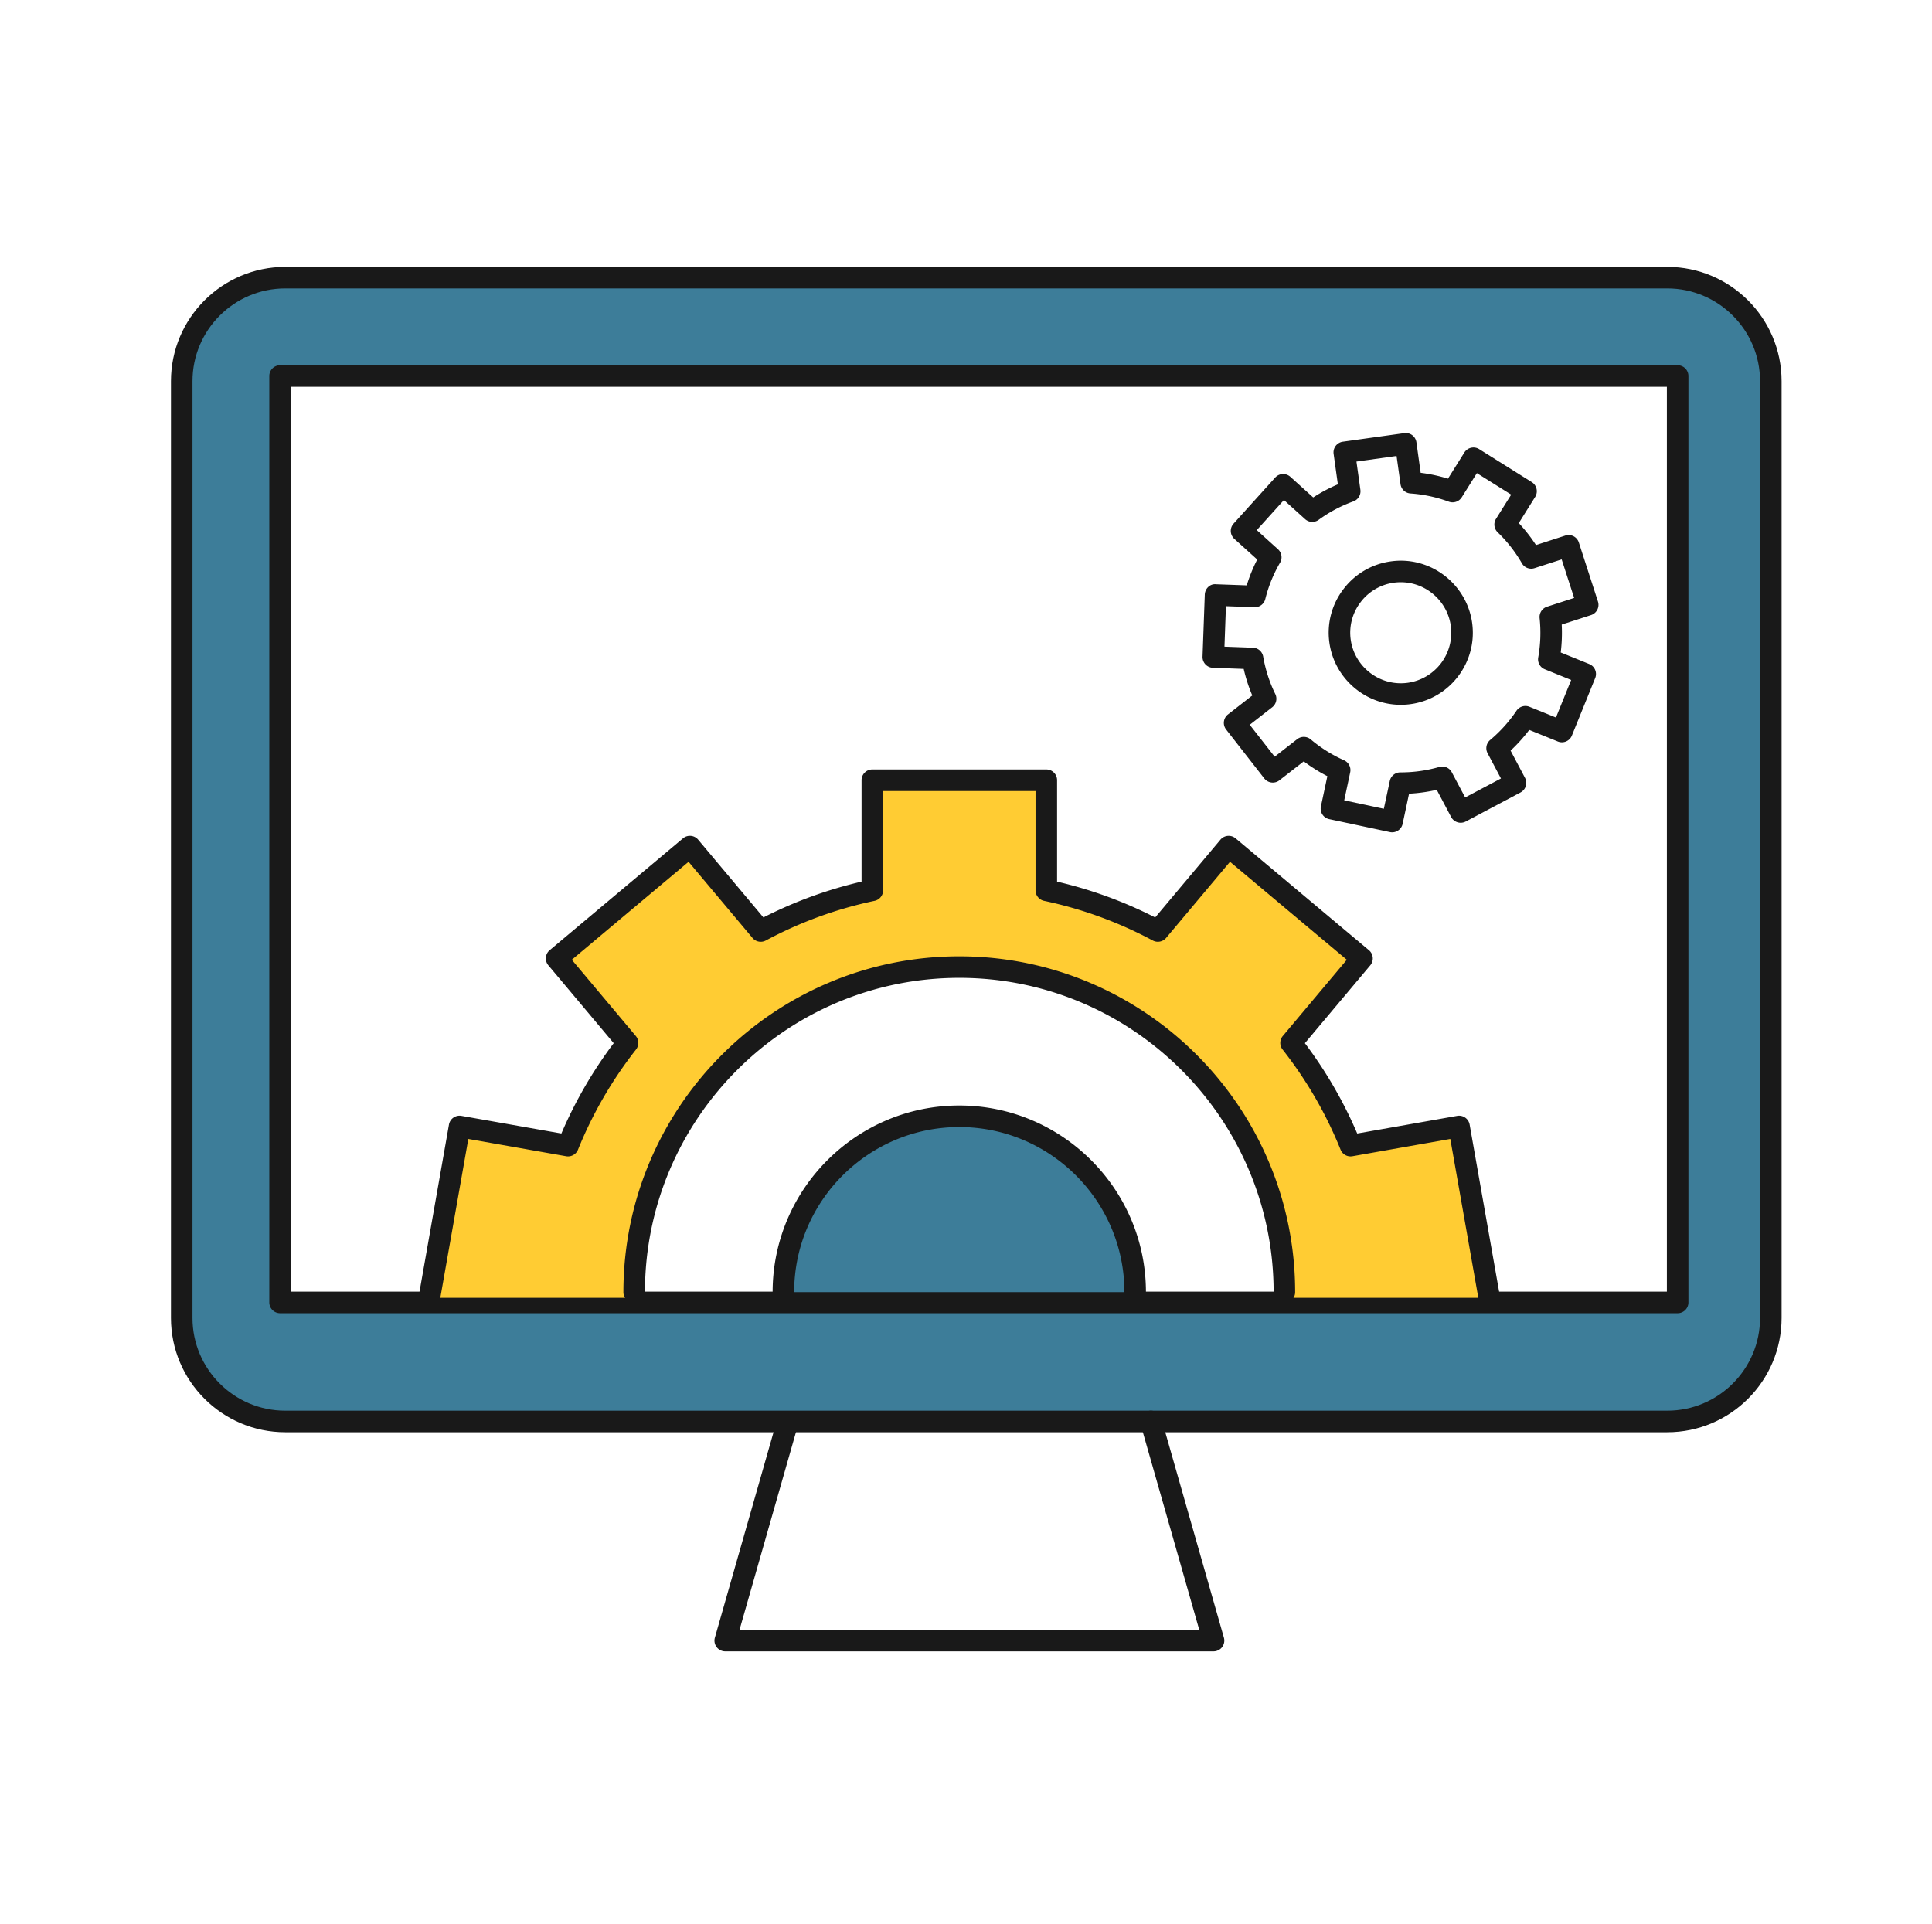 <svg xmlns="http://www.w3.org/2000/svg" width="250" height="249"><path fill="#3D7D99" d="M215.747 35.938H36.911c-7.397 0-13.396 5.999-13.396 13.396v121.233c0 7.398 5.998 13.396 13.396 13.396h178.836c7.398 0 13.397-5.999 13.397-13.396V49.333c.001-7.397-5.998-13.395-13.397-13.395zm1.34 132.619H36.242V48.664h180.845v119.893z"/><path fill="#191919" d="M157.028 213.712H93.846a1.394 1.394 0 01-1.341-1.777l8.063-28.241a1.403 1.403 0 011.724-.958c.74.212 1.168.983.958 1.723l-7.556 26.465h59.488l-7.585-26.579a1.391 1.391 0 01.958-1.724 1.403 1.403 0 011.724.958l8.092 28.355a1.394 1.394 0 01-1.343 1.778z"/><path fill="#191919" d="M215.747 185.357H36.911c-8.155 0-14.789-6.636-14.789-14.791V49.333c0-8.155 6.634-14.79 14.789-14.79h178.836c8.156 0 14.79 6.635 14.79 14.79v121.233c0 8.155-6.634 14.791-14.79 14.791zM36.911 37.331c-6.62 0-12.003 5.385-12.003 12.002v121.233c0 6.618 5.383 12.002 12.003 12.002h178.836c6.617 0 12.001-5.384 12.001-12.002V49.333c0-6.618-5.384-12.002-12.001-12.002H36.911z"/><path fill="#191919" d="M217.087 169.951H36.242a1.394 1.394 0 01-1.395-1.394V48.664c0-.771.623-1.394 1.395-1.394h180.845c.771 0 1.394.624 1.394 1.394v119.893a1.394 1.394 0 01-1.394 1.394zm-179.452-2.788h178.059V50.058H37.635v117.105z"/><path fill="#FC3" d="M82.535 167.228c0-22.733 18.97-41.703 41.702-41.703 22.733 0 41.704 18.97 41.704 41.703 0 .247-.013.489-.019.734h26.787l-3.913-22.175-14.033 2.478a54.598 54.598 0 00-7.698-13.294l9.175-10.932-17.25-14.473-9.162 10.923a54.244 54.244 0 00-14.438-5.268v-14.245h-22.513v14.245a54.163 54.163 0 00-14.439 5.268l-9.167-10.923-17.245 14.473 9.175 10.932a54.523 54.523 0 00-7.699 13.294l-14.034-2.478-3.907 22.175h26.994c-.002-.245-.02-.487-.02-.734z"/><path fill="#191919" d="M192.706 169.356a1.388 1.388 0 01-1.368-1.152l-3.67-20.802-12.662 2.235a1.394 1.394 0 01-1.537-.851 53.1 53.1 0 00-7.5-12.954 1.39 1.39 0 01.03-1.758l8.278-9.864-15.115-12.68-8.268 9.854a1.396 1.396 0 01-1.726.333 52.871 52.871 0 00-14.064-5.132 1.394 1.394 0 01-1.106-1.364v-12.85h-19.725v12.85c0 .659-.463 1.229-1.109 1.364a52.803 52.803 0 00-14.068 5.132 1.39 1.39 0 01-1.724-.333L89.1 111.53l-15.108 12.68 8.276 9.864c.427.505.436 1.239.029 1.758a53.272 53.272 0 00-7.503 12.954 1.395 1.395 0 01-1.535.851L60.6 147.403l-3.666 20.801a1.39 1.39 0 01-1.615 1.13 1.39 1.39 0 01-1.13-1.615l3.907-22.175a1.393 1.393 0 011.615-1.13l12.933 2.283a56.001 56.001 0 016.769-11.689l-8.454-10.075a1.392 1.392 0 01.172-1.963l17.247-14.473a1.394 1.394 0 011.963.171l8.444 10.063a55.787 55.787 0 0112.7-4.633v-13.124c0-.77.623-1.394 1.394-1.394h22.513c.771 0 1.394.624 1.394 1.394V114.1a55.542 55.542 0 0112.694 4.634l8.444-10.065a1.395 1.395 0 011.964-.171l17.25 14.473a1.39 1.39 0 01.172 1.963l-8.458 10.075a55.97 55.97 0 016.772 11.689l12.932-2.283a1.391 1.391 0 011.615 1.13l3.912 22.175a1.396 1.396 0 01-1.377 1.636z"/><path fill="#191919" d="M166.199 168.623c-.77 0-1.393-.624-1.393-1.395 0-22.427-18.247-40.675-40.674-40.675-22.43 0-40.675 18.248-40.675 40.675a1.393 1.393 0 11-2.789 0c0-23.966 19.497-43.463 43.463-43.463s43.46 19.497 43.46 43.463a1.39 1.39 0 01-1.392 1.395z"/><path fill="#3D7D99" d="M101.373 167.228c0-12.549 10.207-22.76 22.76-22.76 12.548 0 22.76 10.211 22.76 22.76"/><path fill="#191919" d="M146.893 168.623a1.393 1.393 0 01-1.394-1.395c0-11.782-9.584-21.366-21.366-21.366s-21.367 9.584-21.367 21.366a1.394 1.394 0 11-2.789 0c0-13.318 10.834-24.154 24.155-24.154 13.318 0 24.152 10.836 24.152 24.154a1.392 1.392 0 01-1.391 1.395zM180.141 107.717c-.096 0-.193-.009-.291-.032l-7.853-1.676a1.388 1.388 0 01-1.07-1.653l.833-3.906a20.875 20.875 0 01-3.054-1.915l-3.152 2.452a1.395 1.395 0 01-1.954-.242l-4.937-6.331a1.387 1.387 0 01.238-1.956l3.143-2.451a20.58 20.58 0 01-1.11-3.438l-3.983-.146a1.394 1.394 0 01-1.342-1.443l.29-8.023c.027-.771.668-1.419 1.443-1.342l3.984.143a20.561 20.561 0 011.358-3.345l-2.959-2.673a1.39 1.39 0 01-.101-1.969l5.38-5.96a1.395 1.395 0 011.97-.101l2.956 2.668a20.573 20.573 0 013.19-1.695l-.551-3.945a1.397 1.397 0 011.191-1.572l7.949-1.108a1.389 1.389 0 011.575 1.187l.549 3.945a20.71 20.71 0 013.534.757l2.116-3.377a1.397 1.397 0 011.923-.441l6.801 4.263c.654.41.851 1.269.441 1.922l-2.117 3.382a21.134 21.134 0 012.225 2.845l3.788-1.227a1.39 1.39 0 011.757.897l2.474 7.639a1.393 1.393 0 01-.897 1.754l-3.792 1.228a20.813 20.813 0 01-.129 3.609l3.691 1.498a1.395 1.395 0 01.769 1.816l-3.017 7.441a1.394 1.394 0 01-1.815.768l-3.701-1.5a21.048 21.048 0 01-2.416 2.68l1.868 3.526a1.396 1.396 0 01-.578 1.884l-7.091 3.763a1.405 1.405 0 01-1.063.1 1.405 1.405 0 01-.825-.679l-1.864-3.521a20.548 20.548 0 01-3.582.498l-.831 3.895a1.39 1.39 0 01-1.361 1.107zm-6.198-4.143l5.125 1.095.773-3.606a1.391 1.391 0 011.361-1.103h.006c.879 0 1.718-.058 2.546-.173.833-.116 1.67-.294 2.49-.529a1.393 1.393 0 011.617.686l1.73 3.259 4.631-2.456-1.729-3.265a1.39 1.39 0 01.338-1.721 18.157 18.157 0 003.4-3.778 1.392 1.392 0 011.68-.514l3.428 1.389 1.969-4.857-3.415-1.386a1.39 1.39 0 01-.847-1.539c.298-1.675.358-3.384.179-5.083a1.395 1.395 0 01.958-1.473l3.51-1.137-1.615-4.987-3.51 1.135a1.391 1.391 0 01-1.636-.63 18.1 18.1 0 00-3.132-4.008 1.397 1.397 0 01-.216-1.746l1.963-3.132-4.44-2.783-1.959 3.13a1.403 1.403 0 01-1.666.568 17.86 17.86 0 00-4.971-1.066 1.393 1.393 0 01-1.284-1.198l-.512-3.653-5.19.723.509 3.652a1.397 1.397 0 01-.91 1.505 17.831 17.831 0 00-4.489 2.383 1.392 1.392 0 01-1.756-.091l-2.738-2.472-3.514 3.891 2.743 2.478c.489.442.604 1.167.27 1.737a17.873 17.873 0 00-1.911 4.709 1.398 1.398 0 01-1.354 1.058l-.052-.001-3.688-.134-.19 5.238 3.687.135a1.39 1.39 0 011.323 1.154c.294 1.69.819 3.318 1.565 4.838a1.391 1.391 0 01-.394 1.713l-2.909 2.27 3.225 4.131 2.916-2.271a1.393 1.393 0 011.754.035 18.208 18.208 0 004.31 2.701c.599.27.932.92.792 1.564l-.771 3.615z"/><path fill="#191919" d="M181.254 91.215c-4.625 0-8.594-3.455-9.23-8.039a9.251 9.251 0 011.798-6.905 9.26 9.26 0 016.152-3.617c5.144-.727 9.823 2.945 10.519 7.949.711 5.092-2.854 9.812-7.943 10.522a9.24 9.24 0 01-1.296.09zm.012-15.863a6.497 6.497 0 00-5.22 2.601 6.486 6.486 0 00-1.262 4.838c.491 3.511 3.758 6.071 7.38 5.574a6.545 6.545 0 005.568-7.376c-.449-3.214-3.226-5.637-6.466-5.637z"/></svg>